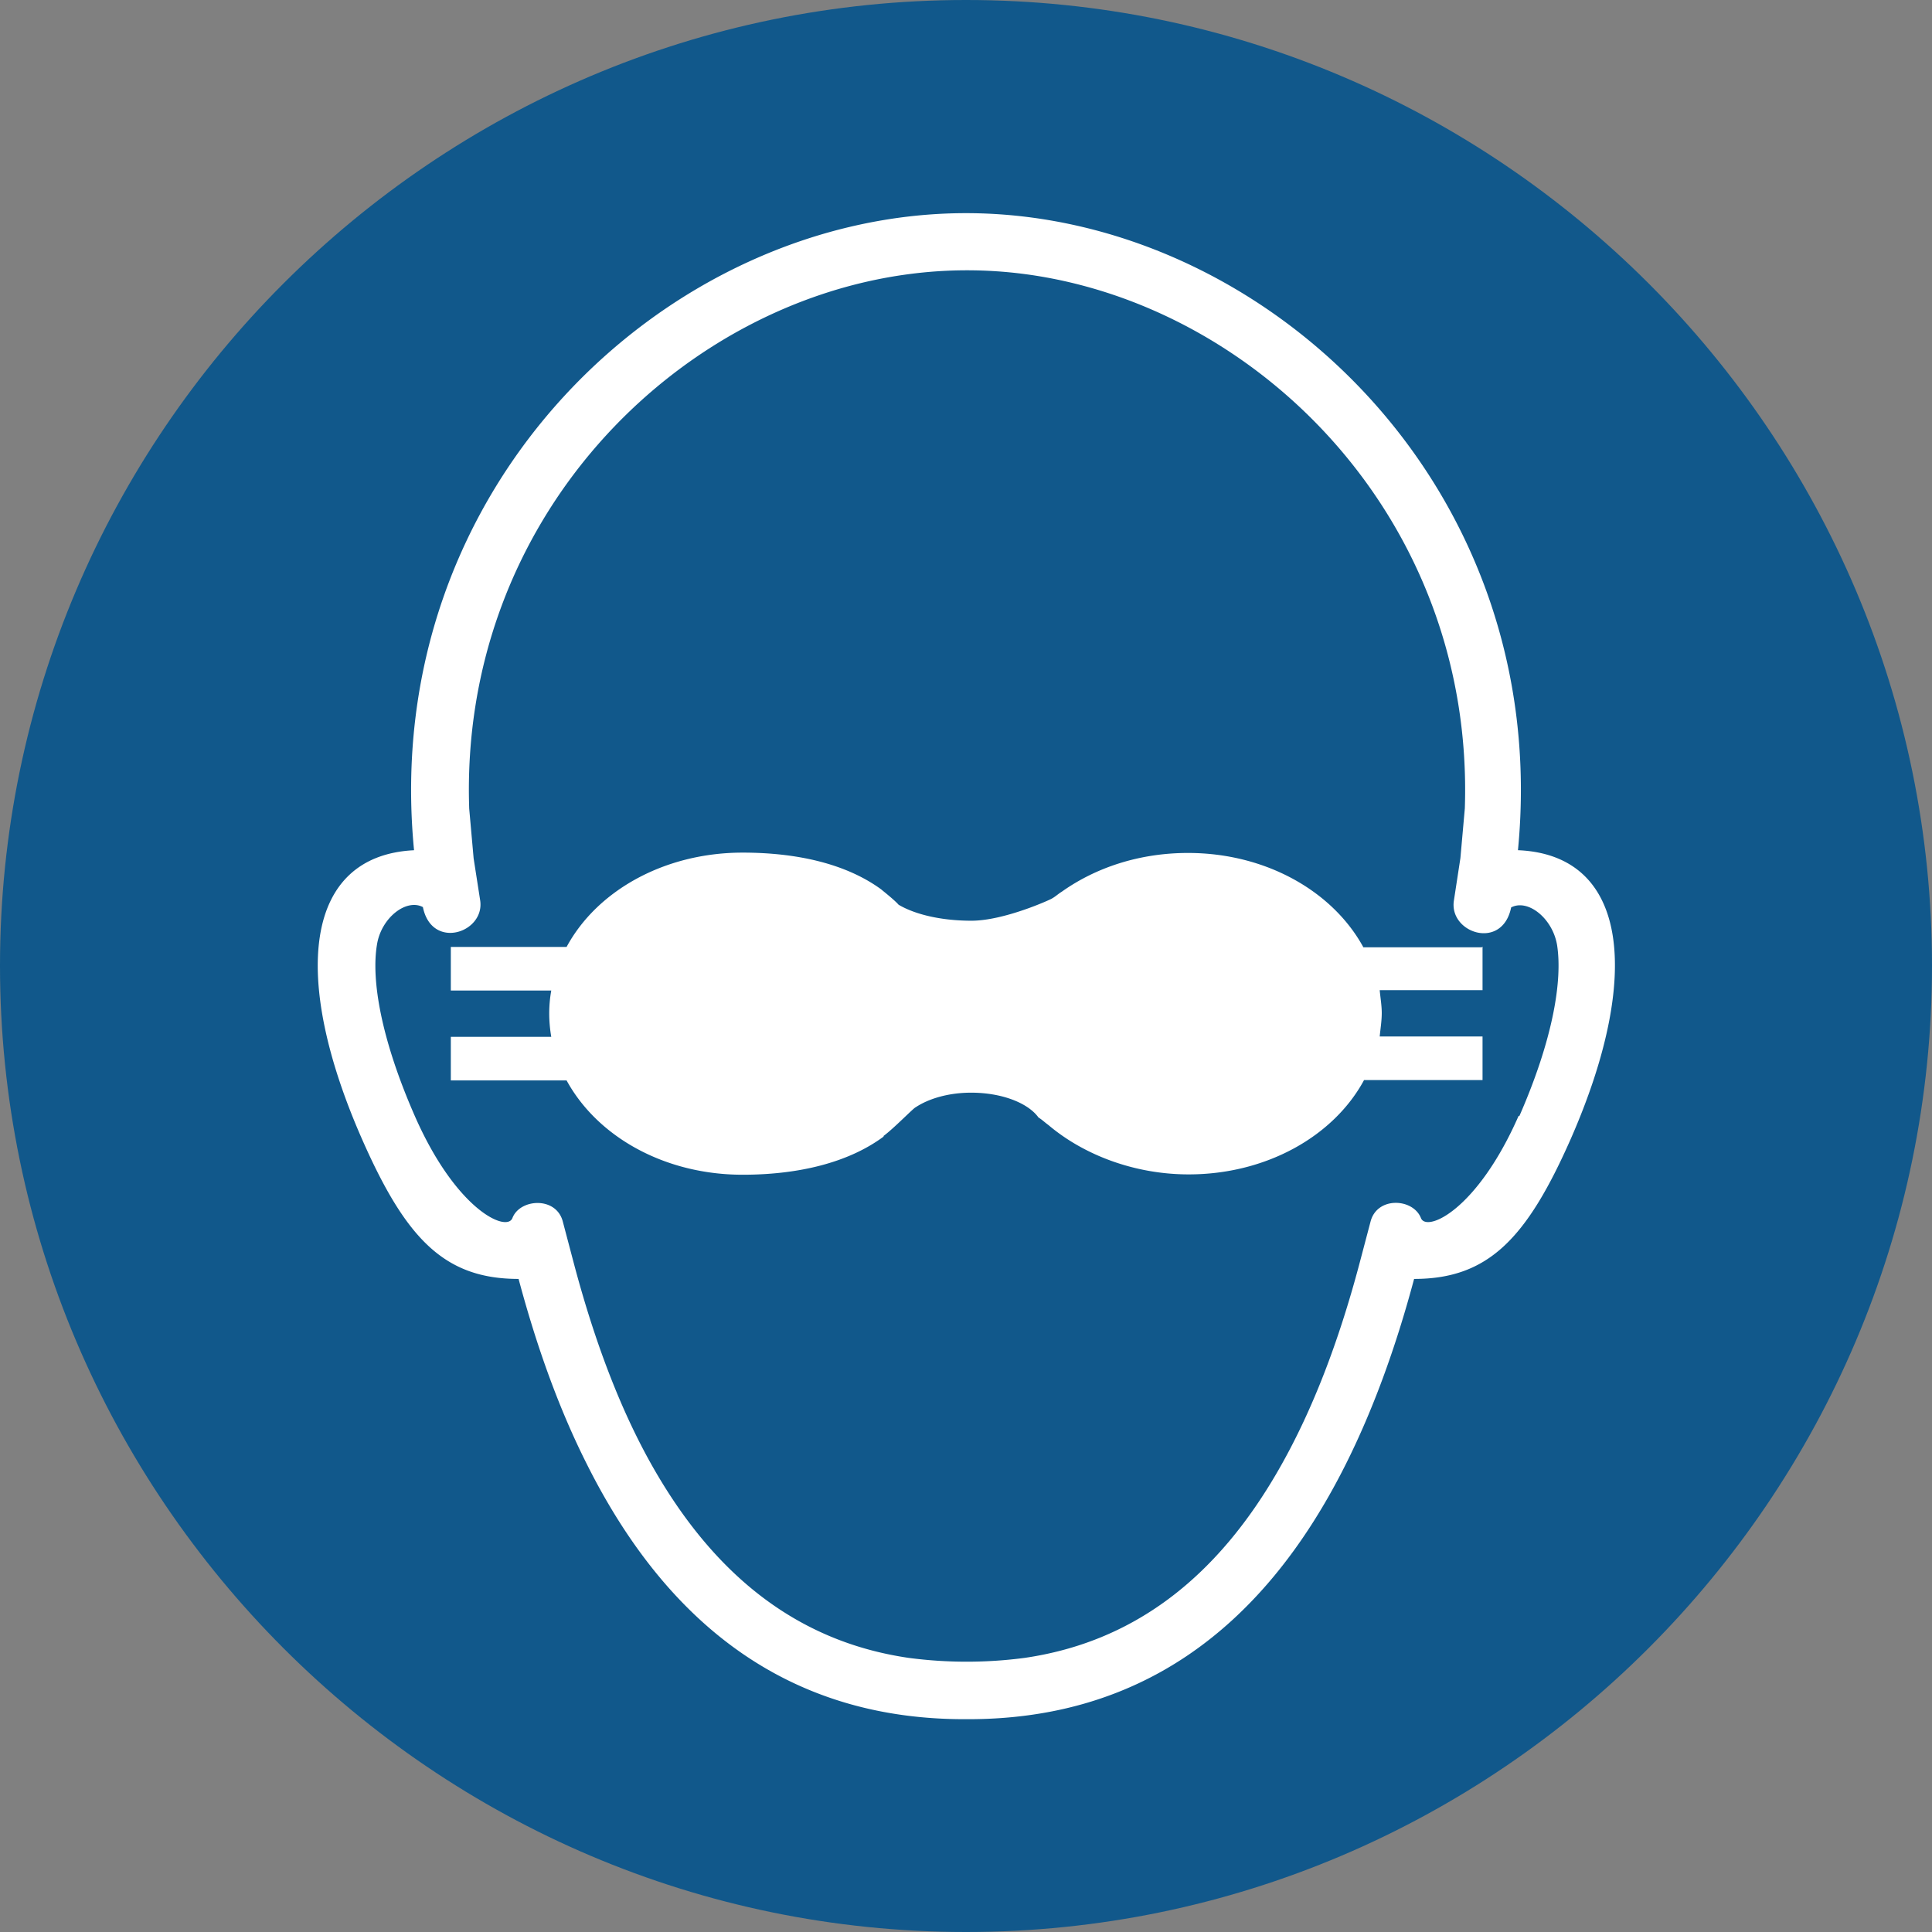 <?xml version="1.0" encoding="UTF-8"?> <svg xmlns="http://www.w3.org/2000/svg" viewBox="0 0 56.74 56.74"><rect x="0" y="0" width="56.74" height="56.74" fill="#808080" stroke="none"/><defs><clipPath id="a"><path d="M0 0h56.74v56.74H0z" style="fill:none"></path></clipPath></defs><g style="clip-path:url(#a)"><path d="M28.37 0C12.75 0 0 12.74 0 28.36s12.75 28.38 28.37 28.38 28.37-12.76 28.37-28.38S44 0 28.37 0" style="fill:#11588b"></path><path d="M44.6 32.77c-1.22 2.78-2.71 3.43-2.87 3-.23-.58-1.29-.64-1.48.11l-.33 1.25c-.62 2.33-1.38 4.27-2.27 5.86-1.93 3.46-4.47 5.25-7.56 5.7a13 13 0 0 1-3.4 0c-3.09-.45-5.63-2.24-7.57-5.7-.89-1.59-1.64-3.53-2.26-5.86l-.33-1.25c-.19-.75-1.26-.68-1.48-.11-.16.43-1.65-.22-2.87-3-.99-2.26-1.28-3.99-1.11-5.02.12-.79.86-1.37 1.35-1.11.26 1.28 1.84.75 1.68-.21l-.19-1.22-.13-1.46c-.29-8.46 6.04-14.8 12.92-15.7a13 13 0 0 1 3.4 0c6.87.91 13.2 7.23 12.92 15.69l-.13 1.46-.19 1.24c-.16.96 1.42 1.49 1.68.21.49-.26 1.22.32 1.35 1.11.16 1.04-.12 2.76-1.11 5.02m-.04-7.81C45.62 14.26 37.1 6.26 28.37 6.26s-17.25 8-16.21 18.71c-3.24.16-3.62 3.73-1.53 8.48 1.29 2.93 2.42 4.11 4.6 4.11.55 2.06 1.21 3.86 2 5.43 2.51 5.02 6.23 7.52 11.15 7.5 4.92.02 8.64-2.48 11.15-7.5.78-1.56 1.45-3.37 2-5.43 2.18 0 3.31-1.19 4.6-4.11 2.09-4.76 1.71-8.33-1.53-8.48m-1.08 2.85h-3.48c-.9-1.65-2.87-2.77-5.15-2.77-1.43 0-2.71.43-3.71 1.14-.1.06-.18.14-.29.2-.02.02-1.39.65-2.36.65-.88 0-1.65-.18-2.14-.47-.12-.14-.49-.43-.51-.45-1.04-.76-2.49-1.08-4.07-1.08-2.3 0-4.28 1.12-5.17 2.77h-3.4v1.28h2.95c-.04.22-.06.45-.06.67q0 .345.06.69h-2.95v1.28h3.4c.9 1.65 2.87 2.77 5.17 2.77 1.63 0 3.1-.35 4.14-1.12v.02-.04c.3-.22.88-.82.94-.84.39-.26.98-.43 1.63-.43.9 0 1.67.3 1.98.73.1.06.18.14.29.22 1.04.88 2.53 1.45 4.12 1.45 2.28 0 4.26-1.12 5.15-2.77h3.48v-1.28h-3.02c.02-.22.06-.45.06-.69 0-.22-.04-.45-.06-.67h3.02V27.8Z" style="fill:#fff;fill-rule:evenodd"></path></g></svg> 